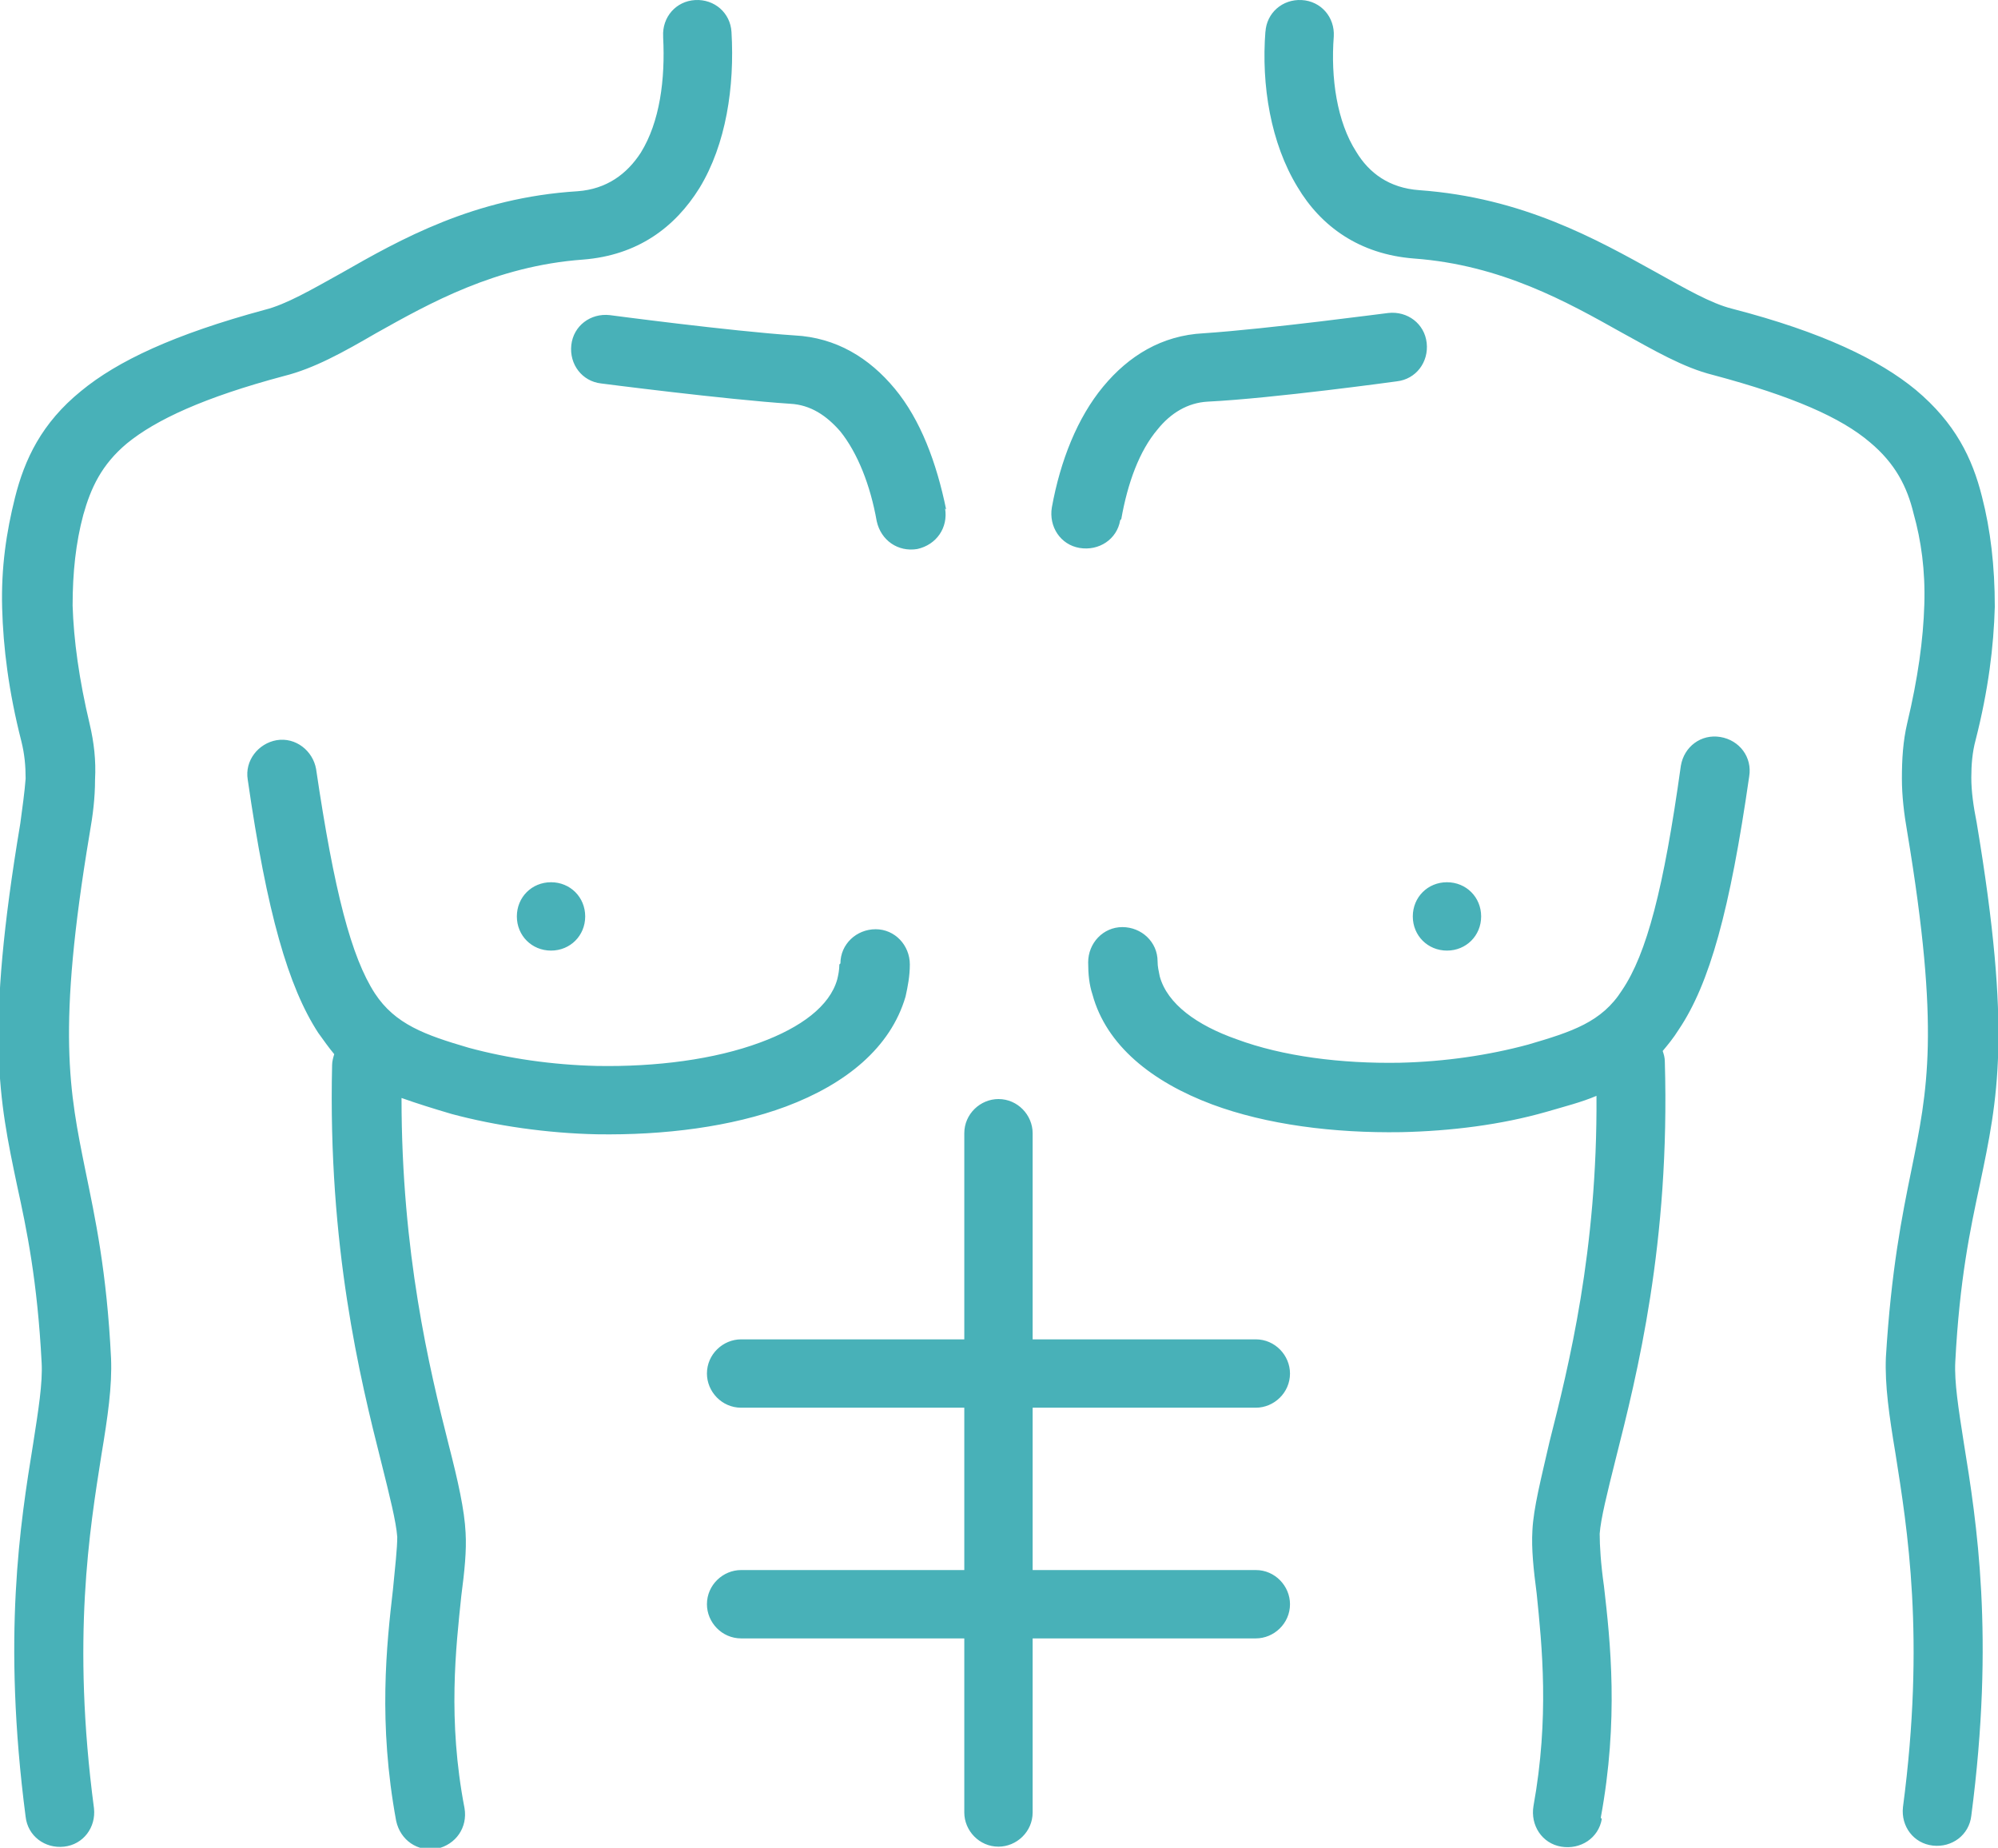<?xml version="1.0" encoding="UTF-8"?>
<!DOCTYPE svg PUBLIC "-//W3C//DTD SVG 1.1//EN" "http://www.w3.org/Graphics/SVG/1.1/DTD/svg11.dtd">
<!-- Creator: CorelDRAW X6 -->
<svg xmlns="http://www.w3.org/2000/svg" xml:space="preserve" width="51.203mm" height="47.347mm" version="1.1" style="shape-rendering:geometricPrecision; text-rendering:geometricPrecision; image-rendering:optimizeQuality; fill-rule:evenodd; clip-rule:evenodd"
viewBox="0 0 1871 1730"
 xmlns:xlink="http://www.w3.org/1999/xlink">
 <defs>
  <style type="text/css">
   <![CDATA[
    .fil0 {fill:#48B1B8;fill-rule:nonzero}
   ]]>
  </style>
 </defs>
 <g id="Слой_x0020_1">
  <path class="fil0" d="M621 34c-1,-18 12,-33 30,-34 18,-1 33,12 34,30 3,51 -5,105 -30,146 -23,37 -58,63 -109,67 -82,6 -144,41 -194,69 -31,18 -58,33 -86,40 -75,20 -120,41 -147,63 -24,20 -34,42 -41,67 -7,26 -10,54 -10,85 1,32 6,69 16,111 4,17 6,34 5,52 0,17 -2,33 -5,50 -31,185 -19,242 -4,316 9,44 20,94 24,176 1,26 -3,54 -9,90 -11,70 -28,172 -7,331 2,18 -10,34 -28,36 -18,2 -34,-10 -36,-28 -22,-169 -5,-275 7,-349 5,-32 9,-57 8,-76 -4,-77 -14,-125 -23,-166 -17,-81 -30,-142 3,-339 2,-15 4,-29 5,-42 0,-12 -1,-23 -4,-35 -12,-47 -17,-88 -18,-125 -1,-38 4,-71 12,-103 9,-36 25,-70 62,-100 34,-28 87,-53 172,-76 20,-5 44,-19 71,-34 56,-32 125,-71 222,-77 27,-2 46,-16 59,-36 18,-29 23,-69 21,-108zm879 1669c-3,18 -20,29 -38,26 -18,-3 -29,-20 -26,-38 15,-83 8,-150 3,-199 -3,-23 -5,-42 -4,-59 1,-21 8,-48 16,-83 18,-71 45,-179 44,-324 -14,6 -30,10 -47,15 -42,12 -89,18 -136,19 -63,1 -126,-7 -177,-26 -56,-21 -99,-55 -112,-103 -3,-9 -4,-19 -4,-30 0,-18 14,-33 32,-33 18,0 33,14 33,32 0,5 1,9 2,14 7,26 35,46 72,59 43,16 98,23 153,22 42,-1 83,-7 120,-17 41,-12 69,-21 88,-51 23,-34 39,-95 55,-210 3,-18 19,-30 37,-27 18,3 30,19 27,37 -18,125 -37,194 -66,237 -5,8 -10,14 -15,20 1,3 2,6 2,10 5,170 -26,293 -46,372 -8,32 -14,56 -15,70 0,11 1,28 4,49 6,52 14,125 -3,217zm-145 -877c-18,0 -32,14 -32,32 0,18 14,32 32,32 18,0 32,-14 32,-32 0,-18 -14,-32 -32,-32zm-306 -339c-3,18 -20,29 -38,26 -18,-3 -29,-20 -26,-38 8,-44 24,-84 48,-113 24,-29 55,-48 94,-50 60,-4 172,-19 173,-19 18,-2 34,10 36,28 2,18 -10,34 -28,36 0,0 -116,16 -177,19 -19,1 -35,11 -47,26 -17,20 -28,50 -34,84zm136 -457c1,-18 16,-31 34,-30 18,1 31,16 30,34 -3,39 3,80 21,108 12,20 31,34 59,36 97,7 166,46 222,77 27,15 51,29 71,34 85,22 138,48 172,76 37,31 53,64 62,100 8,31 12,65 12,103 -1,37 -6,78 -18,125 -3,11 -4,23 -4,35 0,13 2,27 5,42 33,197 20,258 3,339 -9,42 -19,89 -23,166 -1,19 3,44 8,76 12,74 29,181 7,349 -2,18 -18,30 -36,28 -18,-2 -30,-18 -28,-36 21,-159 4,-261 -7,-331 -6,-36 -10,-64 -9,-90 5,-82 15,-132 24,-176 15,-74 27,-130 -4,-316 -3,-17 -5,-34 -5,-50 0,-18 1,-35 5,-52 10,-42 15,-78 16,-111 1,-32 -3,-60 -10,-85 -6,-25 -17,-47 -41,-67 -27,-23 -72,-43 -147,-63 -28,-7 -55,-23 -86,-40 -50,-28 -112,-63 -194,-69 -51,-4 -87,-30 -109,-67 -25,-41 -34,-95 -30,-146zm-669 796c18,0 32,14 32,32 0,18 -14,32 -32,32 -18,0 -32,-14 -32,-32 0,-18 14,-32 32,-32zm178 708c-18,0 -32,-15 -32,-32 0,-18 15,-32 32,-32l209 0 0 -152 -209 0c-18,0 -32,-15 -32,-32 0,-18 15,-32 32,-32l209 0 0 -193c0,-18 15,-32 32,-32 18,0 32,15 32,32l0 193 209 0c18,0 32,15 32,32 0,18 -15,32 -32,32l-209 0 0 152 209 0c18,0 32,15 32,32 0,18 -15,32 -32,32l-209 0 0 163c0,18 -15,32 -32,32 -18,0 -32,-15 -32,-32l0 -163 -209 0zm93 -632c0,-18 15,-32 33,-32 18,0 32,15 32,33 0,11 -2,21 -4,30 -14,48 -56,82 -112,103 -51,19 -114,27 -177,26 -47,-1 -95,-8 -136,-19 -17,-5 -33,-10 -47,-15 0,145 26,253 44,324 9,35 15,62 16,83 1,17 -1,36 -4,59 -5,48 -13,116 3,199 3,18 -8,34 -26,38 -18,3 -34,-8 -38,-26 -17,-92 -9,-165 -3,-217 2,-21 4,-38 4,-49 -1,-14 -7,-38 -15,-70 -20,-79 -50,-202 -46,-372 0,-3 1,-7 2,-10 -5,-6 -10,-13 -15,-20 -28,-43 -48,-112 -66,-237 -3,-18 10,-34 27,-37 18,-3 34,10 37,27 17,115 33,176 55,210 19,29 47,39 88,51 37,10 78,16 120,17 55,1 110,-6 153,-22 38,-14 65,-34 72,-59 1,-4 2,-9 2,-14zm98 -426c3,18 -8,34 -26,38 -18,3 -34,-8 -38,-26 -6,-34 -18,-64 -34,-84 -13,-15 -28,-25 -47,-26 -61,-4 -177,-19 -177,-19 -18,-2 -30,-18 -28,-36 2,-18 18,-30 36,-28 0,0 113,15 173,19 39,2 70,21 94,50 24,29 39,69 48,113z"/>
 </g>
</svg>
